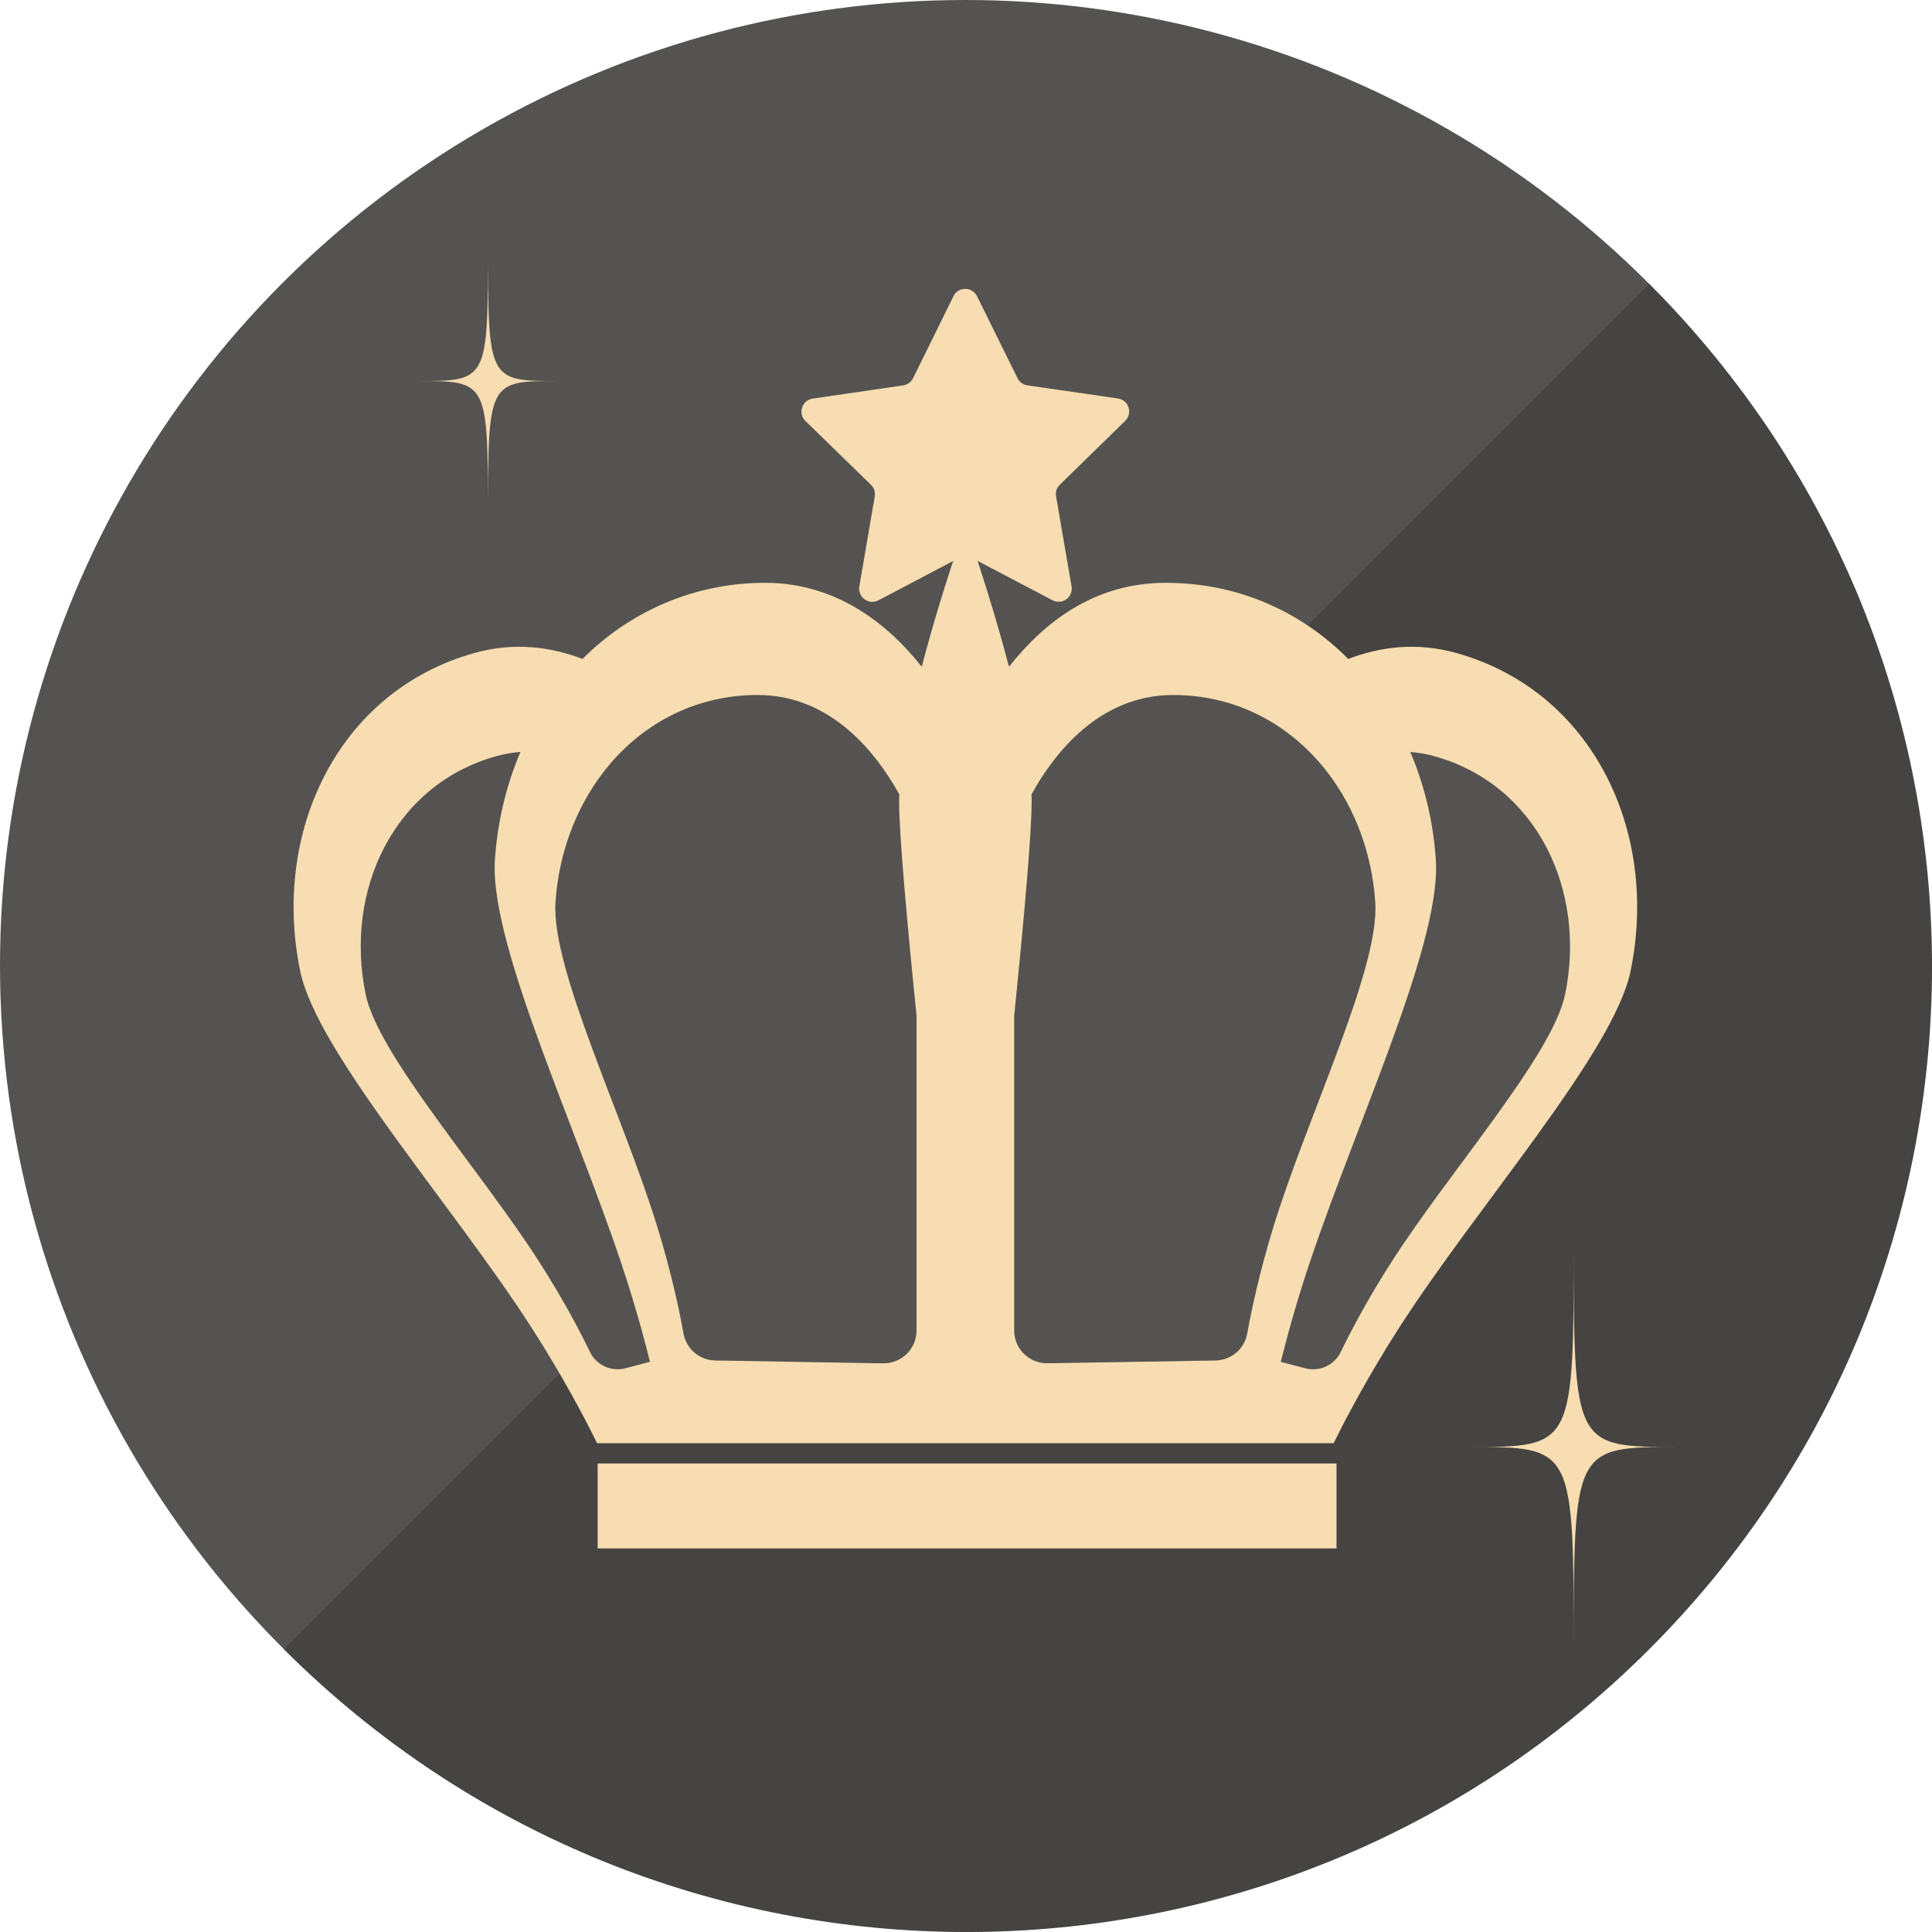 <?xml version="1.0" encoding="UTF-8"?>
<svg id="_レイヤー_2" data-name="レイヤー 2" xmlns="http://www.w3.org/2000/svg" viewBox="0 0 248.16 248.16">
  <g id="_レイヤー_1-2" data-name="レイヤー 1">
    <g>
      <g>
        <circle cx="124" cy="124" r="124" style="fill: #545351;"/>
        <path d="M211.84,36.48c48.43,48.43,48.43,126.94,0,175.36-48.43,48.43-126.94,48.43-175.36,0" style="fill: #454442;"/>
        <g>
          <g>
            <g>
              <path d="M83.49,174.93l-3.15.82c-1.83.48-3.74-.4-4.56-2.1-1.26-2.6-3.42-6.74-6.52-11.57-7.51-11.72-20.66-26.51-22.29-34.35-2.77-13.38,3.63-26.94,16.77-30.6,1.06-.29,2.1-.47,3.11-.55-1.82,4.27-2.95,8.95-3.28,13.84-.77,11.38,11.63,36.69,17.45,55.63.98,3.2,1.8,6.19,2.47,8.87Z" style="fill: #545351;"/>
              <path d="M83.49,174.93l-3.15.82c-1.83.48-3.74-.4-4.56-2.1-1.26-2.6-3.42-6.74-6.52-11.57-7.51-11.72-20.66-26.51-22.29-34.35-2.77-13.38,3.63-26.94,16.77-30.6,1.06-.29,2.1-.47,3.11-.55-1.82,4.27-2.95,8.95-3.28,13.84-.77,11.38,11.63,36.69,17.45,55.63.98,3.2,1.8,6.19,2.47,8.87Z" style="fill: #545351;"/>
            </g>
            <g>
              <g>
                <path d="M201.03,127.73c-1.63,7.84-14.78,22.63-22.29,34.35-3.1,4.83-5.26,8.97-6.52,11.57-.82,1.7-2.73,2.58-4.56,2.1l-3.15-.82c.67-2.68,1.48-5.67,2.47-8.87,5.82-18.95,18.22-44.26,17.45-55.63-.33-4.89-1.46-9.57-3.28-13.84,1.01.08,2.05.25,3.11.55,13.14,3.66,19.54,17.21,16.77,30.6Z" style="fill: #545351;"/>
                <path d="M201.03,127.73c-1.63,7.84-14.78,22.63-22.29,34.35-3.1,4.83-5.26,8.97-6.52,11.57-.82,1.7-2.73,2.58-4.56,2.1l-3.15-.82c.67-2.68,1.48-5.67,2.47-8.87,5.82-18.95,18.22-44.26,17.45-55.63-.33-4.89-1.46-9.57-3.28-13.84,1.01.08,2.05.25,3.11.55,13.14,3.66,19.54,17.21,16.77,30.6Z" style="fill: #545351;"/>
              </g>
              <g>
                <path d="M117.73,130.49v40.4c0,2.36-1.93,4.26-4.29,4.22h-.52s-21.05-.36-21.05-.36c-1.13-.02-2.17-.49-2.92-1.25-.58-.59-1-1.35-1.15-2.21-.55-3.04-1.58-7.9-3.38-13.75-4.36-14.18-13.64-33.13-13.07-41.65.42-6.23,2.58-12.01,6.06-16.58,2.32-3.06,5.24-5.57,8.61-7.32,3.35-1.74,7.16-2.72,11.3-2.72,9.51,0,15.31,7.55,18.19,12.77-.01.33-.02.65-.02.96,0,4.04.96,14.88,2.24,27.49Z" style="fill: #545351;"/>
                <path d="M163.58,157.54c-1.8,5.85-2.83,10.71-3.38,13.75-.16.86-.57,1.63-1.15,2.21-.75.76-1.79,1.23-2.92,1.25l-21.05.35h-.52c-2.36.05-4.29-1.85-4.29-4.21v-40.4c1.28-12.61,2.24-23.45,2.24-27.49,0-.31,0-.63-.02-.96,2.88-5.22,8.68-12.77,18.19-12.77,4.14,0,7.95.98,11.3,2.72,3.37,1.75,6.29,4.27,8.61,7.32,3.48,4.57,5.64,10.35,6.06,16.58.57,8.52-8.71,27.46-13.07,41.65Z" style="fill: #545351;"/>
              </g>
            </g>
          </g>
          <path d="M187.04,83.87c-5.07-1.41-9.75-.81-13.86.77-6.01-6.04-14.09-9.78-23.44-9.78s-15.74,5.24-20.14,10.78c-2.47-9.5-5.6-18.18-5.6-18.18,0,0-3.14,8.68-5.6,18.18-4.4-5.54-10.99-10.78-20.14-10.78s-17.42,3.74-23.44,9.78c-4.11-1.58-8.79-2.18-13.86-.77-17.55,4.89-26.1,22.99-22.4,40.87,2.17,10.48,19.74,30.23,29.78,45.89,3.86,6.03,6.63,11.24,8.35,14.74h94.62c1.72-3.5,4.49-8.71,8.35-14.74,10.03-15.66,27.61-35.41,29.78-45.89,3.7-17.88-4.85-35.98-22.4-40.87ZM80.34,175.75c-1.83.48-3.74-.4-4.56-2.1-1.26-2.6-3.42-6.74-6.52-11.57-7.51-11.72-20.66-26.51-22.29-34.35-2.77-13.38,3.63-26.94,16.77-30.6,1.06-.29,2.1-.47,3.11-.55-1.82,4.27-2.95,8.95-3.28,13.84-.77,11.38,11.63,36.69,17.45,55.63.98,3.2,1.8,6.19,2.47,8.87l-3.15.82ZM117.73,170.89c0,2.36-1.93,4.26-4.29,4.22h-.52s-21.05-.36-21.05-.36c-1.13-.02-2.17-.49-2.92-1.25-.58-.59-1-1.35-1.15-2.21-.55-3.04-1.58-7.9-3.38-13.75-4.36-14.18-13.64-33.13-13.07-41.65.42-6.23,2.58-12.01,6.06-16.58,2.32-3.06,5.24-5.57,8.61-7.32,3.35-1.74,7.16-2.72,11.3-2.72,9.51,0,15.31,7.55,18.19,12.77-.01.33-.02.65-.02.96,0,4.04.96,14.88,2.24,27.49v40.4ZM160.2,171.29c-.16.86-.57,1.63-1.15,2.21-.75.76-1.79,1.23-2.92,1.25l-21.05.35h-.52c-2.36.05-4.29-1.85-4.29-4.21v-40.4c1.28-12.61,2.24-23.45,2.24-27.49,0-.31,0-.63-.02-.96,2.88-5.22,8.68-12.77,18.19-12.77,4.14,0,7.95.98,11.3,2.72,3.37,1.75,6.29,4.27,8.61,7.32,3.48,4.57,5.64,10.35,6.06,16.58.57,8.52-8.71,27.46-13.07,41.65-1.8,5.85-2.83,10.71-3.38,13.75ZM201.03,127.73c-1.63,7.84-14.78,22.63-22.29,34.35-3.1,4.83-5.26,8.97-6.52,11.57-.82,1.7-2.73,2.58-4.56,2.1l-3.15-.82c.67-2.68,1.48-5.67,2.47-8.87,5.82-18.95,18.22-44.26,17.45-55.63-.33-4.89-1.46-9.57-3.28-13.84,1.01.08,2.05.25,3.11.55,13.14,3.66,19.54,17.21,16.77,30.6Z" style="fill: #f7ddb1;"/>
          <path d="M135.19,77.1l-10.4-5.46c-.49-.26-1.08-.26-1.57,0l-10.39,5.47c-1.24.65-2.68-.4-2.45-1.78l1.98-11.57c.09-.55-.09-1.11-.49-1.49l-8.41-8.19c-1-.98-.45-2.68.93-2.88l11.62-1.7c.55-.08,1.02-.43,1.27-.92l5.19-10.53c.62-1.25,2.41-1.26,3.03,0l5.2,10.53c.25.5.72.84,1.27.92l11.62,1.68c1.38.2,1.94,1.9.94,2.88l-8.4,8.2c-.4.39-.58.95-.48,1.49l1.99,11.57c.24,1.38-1.21,2.43-2.45,1.78Z" style="fill: #f7ddb1;"/>
          <rect x="76.77" y="187.98" width="94.9" height="10.91" style="fill: #f7ddb1;"/>
        </g>
      </g>
      <path d="M62.68,67.11c0-18.26.05-18.17-9.08-18.17,9.13,0,9.08.09,9.08-18.17,0,18.26-.05,18.17,9.08,18.17-9.13,0-9.08-.09-9.08,18.17Z" style="fill: #f7ddb1;"/>
      <path d="M202.14,212.94c0-27.22.07-27.08-13.54-27.08,13.61,0,13.54.13,13.54-27.08,0,27.22-.07,27.08,13.54,27.08-13.61,0-13.54-.13-13.54,27.08Z" style="fill: #f7ddb1;"/>
    </g>
  </g>
</svg>